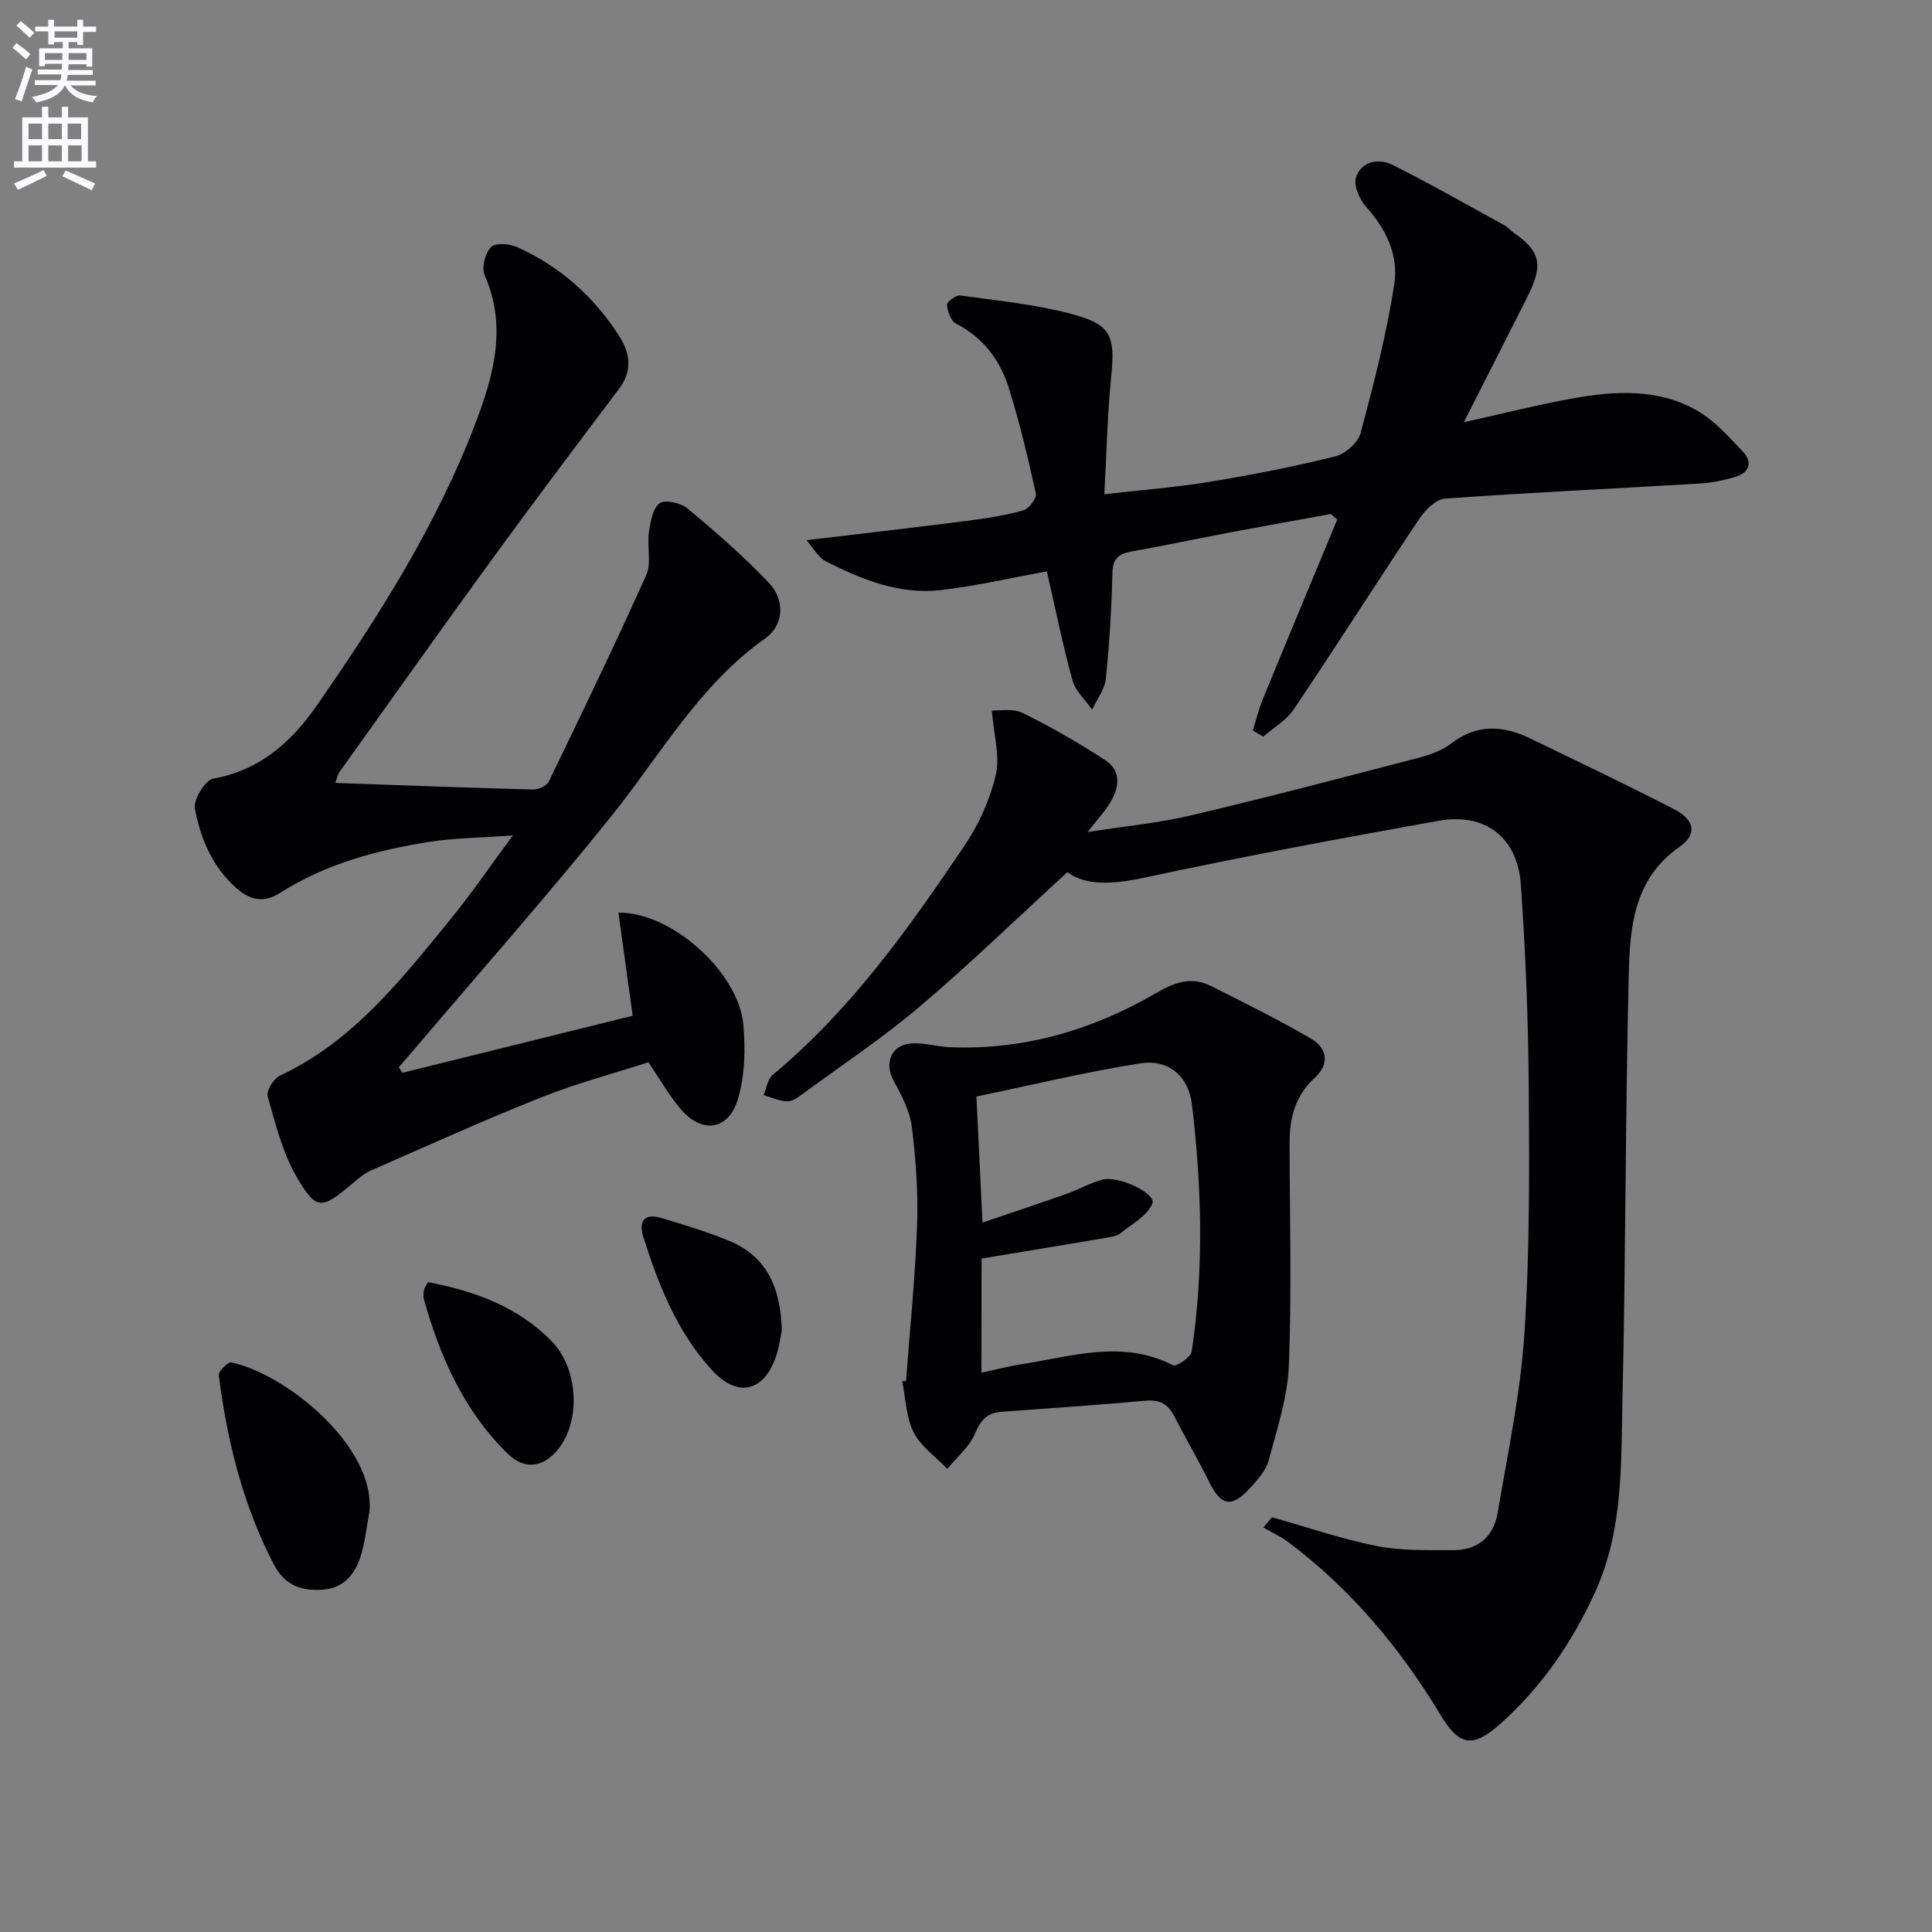 <svg enable-background="new 0 0 400 400" viewBox="0 0 400 400" xmlns="http://www.w3.org/2000/svg"><rect x="0" y="0" width="400" height="400" fill="#808080" stroke="none"/><path d="m2.6 9.9.8-1c.9.7 1.9 1.4 2.9 2.3l-.9 1.1c-1.1-1-2-1.8-2.8-2.4zm.5 10.6c.9-2.1 1.6-4.3 2.3-6.7.4.2.8.4 1.3.6-.7 2.1-1.5 4.3-2.2 6.6zm.3-15.2.9-.9c1 .8 2 1.6 2.8 2.4l-1 1c-.9-.9-1.8-1.7-2.7-2.5zm12.6-1.2h1.2v1.4h2.7v1.1h-2.7v2.7h-1.2v-.6h-1.8v1.3h4.9v3.8h-1.2v-.5h-3.7c0 .4-.1.9-.1 1.2h5.1v1h-5.2c0 .5-.1.9-.2 1.2h6v1h-5.2c1.1 1.3 2.9 2 5.5 2.2-.4.4-.7.8-.9 1.3-2.9-.5-4.8-1.6-5.7-3.5h-.1c-.8 1.7-2.7 2.9-5.9 3.5-.2-.4-.6-.8-.9-1.1 2.8-.6 4.6-1.4 5.4-2.5h-4.8v-1h5.3c.1-.3.2-.7.2-1.2h-4.9v-1h5c0-.4 0-.8.1-1.2h-3.6v.5h-1.2v-3.7h4.9v-1.3h-1.8v.5h-1.2v-2.7h-2.7v-1h2.7v-1.4h1.2v1.4h4.8zm-6.7 8.3h3.6c0-.4 0-.9 0-1.4h-3.6zm1.9-4.6h4.8v-1.3h-4.7v1.3zm6.7 3.2h-3.7v1.4h3.7z" fill="#fbfafc"/><path d="m8.7 22.1h1.3v2.2h2.8v-2.2h1.3v2.2h4.1v9.1h1.7v1.3h-17v-1.3h1.7v-9.1h4.1zm.3 13.1.7 1.2c-1.8.9-3.8 1.9-6 2.9-.2-.4-.5-.8-.8-1.3 2.3-1 4.4-1.9 6.1-2.8zm-3.1-6.4h2.8v-3.2h-2.8zm0 4.6h2.8v-3.3h-2.8zm4.1-4.6h2.8v-3.2h-2.8zm0 4.6h2.8v-3.3h-2.8zm3.6 1.9c2.1.9 4.1 1.8 6.1 2.7l-.7 1.4c-2.2-1.1-4.2-2-6.1-2.9zm3.2-9.7h-2.8v3.2h2.8zm-2.7 7.8h2.8v-3.3h-2.8z" fill="#fbfafc"/><g fill="#010104"><path d="m263.34 314.13c7.26 2.04 14.44 4.52 21.82 5.98 5.11 1.01 10.5.8 15.77.83 5.03.03 8.3-2.83 9.12-7.62 2.11-12.4 4.75-24.8 5.57-37.3 1.11-16.92 1.01-33.94.89-50.91-.1-13.95-.66-27.92-1.62-41.84-.68-9.9-7.37-15.07-17.06-13.33-20.4 3.65-40.79 7.45-61.05 11.8-6.43 1.38-12.07 1.64-15.79-1.17-10.4 9.52-20.18 19.02-30.55 27.81-7.72 6.54-16.2 12.19-24.38 18.19-.92.67-2.08 1.51-3.09 1.46-1.64-.08-3.25-.83-4.87-1.29.6-1.42.81-3.3 1.86-4.18 16.21-13.48 28.27-30.44 39.88-47.71 2.9-4.32 5.16-9.4 6.33-14.45.89-3.83-.41-8.17-.82-13.3 1.5.09 4.32-.5 6.37.51 5.9 2.9 11.65 6.2 17.15 9.81 3.43 2.25 2.82 5.77.91 8.89-1.1 1.79-2.58 3.35-4.61 5.95 7.78-1.22 14.66-1.85 21.31-3.42 15.78-3.72 31.47-7.84 47.17-11.93 2.38-.62 4.9-1.51 6.82-2.99 5.34-4.1 10.76-3.74 16.37-1.02 10 4.84 20.04 9.61 29.9 14.71 4.17 2.16 4.66 5.16.98 7.73-9.57 6.67-10.27 16.78-10.51 26.67-.71 29.13-.61 58.27-1.29 87.4-.32 13.55.22 27.27-5.65 40.18-4.77 10.47-11.1 19.69-19.64 27.31-5.78 5.16-8.55 4.53-12.42-1.9-8.33-13.82-18.54-26-31.5-35.74-1.57-1.18-3.41-2-5.13-2.99.58-.71 1.17-1.42 1.76-2.14z"/><path d="m83.31 222.11c16.03-3.97 32.06-7.94 47.68-11.81-1.03-7.44-1.99-14.35-2.95-21.33 10.84-.25 24.87 12.26 25.85 23.13.47 5.17.35 10.78-1.18 15.66-2.01 6.38-7.5 6.95-11.82 1.82-2.34-2.78-4.16-5.99-6.65-9.65-7.21 2.33-14.89 4.37-22.21 7.28-11.86 4.72-23.51 9.99-35.21 15.12-1.49.65-2.79 1.81-4.06 2.88-6.17 5.18-7.26 5.45-11.32-1.5-2.94-5.04-4.4-11-6.02-16.7-.33-1.14 1.21-3.68 2.49-4.28 15.19-7.13 25.16-19.9 35.36-32.4 4.19-5.13 7.94-10.63 12.92-17.36-6.73.49-12.08.5-17.3 1.33-10.86 1.72-21.42 4.53-30.87 10.55-3.11 1.98-5.96 1.78-9.01-.91-5.07-4.45-7.45-10.28-8.66-16.46-.37-1.86 2.13-5.99 3.81-6.28 9.72-1.7 16.34-7.77 21.47-15.18 12.79-18.45 24.85-37.41 32.87-58.55 3.74-9.87 6.51-19.94 1.83-30.52-.67-1.52.11-4.48 1.31-5.78.85-.92 3.79-.74 5.34-.05 8.87 3.97 15.9 10.2 21.17 18.38 2.36 3.67 2.84 7.27-.02 11.05-8.7 11.54-17.4 23.08-25.91 34.76-10.77 14.79-21.34 29.72-31.99 44.6-.26.37-.34.87-.83 2.19 13.93.49 27.46 1 41 1.36 1.09.03 2.8-.77 3.23-1.67 6.87-14.18 13.72-28.36 20.17-42.73 1.12-2.5.13-5.87.54-8.77.31-2.16.75-4.94 2.2-6.08 1.06-.83 4.41-.11 5.79 1.05 5.84 4.87 11.62 9.89 16.85 15.4 3.47 3.65 3.05 8.82-.73 11.5-13.69 9.68-21.68 24.11-31.85 36.78-13.1 16.32-27 32.02-40.55 47.98-1.15 1.36-2.32 2.69-3.49 4.04.25.41.5.78.75 1.15z"/><path d="m259.38 151.23c.69-2.19 1.24-4.45 2.11-6.57 5.08-12.38 10.24-24.73 15.37-37.09-.44-.38-.88-.77-1.32-1.15-6.91 1.26-13.83 2.49-20.73 3.79-6.85 1.29-13.66 2.75-20.52 3.96-2.69.48-3.91 1.48-3.98 4.5-.17 7.31-.62 14.62-1.37 21.89-.23 2.19-1.84 4.24-2.82 6.36-1.4-2-3.46-3.82-4.07-6.04-2.05-7.47-3.59-15.08-5.31-22.58-7.71 1.4-14.82 3.06-22.02 3.88-8.55.97-16.35-2.2-23.8-6-1.47-.75-2.4-2.57-3.96-4.34 11.83-1.41 22.49-2.63 33.13-3.99 3.95-.5 7.91-1.11 11.73-2.17 1.17-.32 2.86-2.52 2.64-3.49-1.58-7.26-3.32-14.51-5.51-21.61-1.81-5.86-5.27-10.64-11.02-13.58-1.06-.54-1.76-2.51-1.87-3.88-.05-.61 1.88-2.07 2.74-1.95 7.7 1.07 15.52 1.83 23 3.82 8.35 2.21 9.11 4.58 8.25 13.13-.78 7.72-.93 15.51-1.41 24.21 7.93-.91 14.99-1.46 21.96-2.6 8.66-1.43 17.31-3.12 25.82-5.23 2.09-.52 4.75-2.84 5.28-4.84 2.73-10.2 5.37-20.47 6.98-30.89.89-5.8-1.63-11.31-5.81-15.91-1.4-1.54-2.69-4.54-2.11-6.21 1.15-3.29 4.69-3.95 7.6-2.49 7.83 3.93 15.45 8.28 23.13 12.49.72.39 1.26 1.09 1.94 1.56 6.31 4.3 5.72 7.52 2.42 14.03-4.12 8.12-8.24 16.24-12.78 25.18 8.18-1.81 15.28-3.62 22.48-4.92 8.77-1.59 17.7-2.11 25.75 2.47 3.63 2.06 6.6 5.43 9.53 8.52 2.08 2.19 1.39 4.4-1.59 5.26-2.37.69-4.85 1.22-7.3 1.36-17.58 1.05-35.18 1.86-52.75 3.12-1.88.13-4.08 2.32-5.29 4.12-8.78 13.12-17.25 26.44-26.06 39.54-1.52 2.27-4.18 3.77-6.32 5.63-.69-.42-1.41-.85-2.14-1.29z"/><path d="m187.58 285.96c.8-10.75 1.91-21.49 2.29-32.25.24-6.77-.24-13.63-1.08-20.36-.41-3.29-2.1-6.55-3.75-9.54-2.07-3.76-.51-7.59 3.85-7.79 2.62-.12 5.26.7 7.9.8 15.36.6 29.54-3.63 42.67-11.27 3.8-2.21 7.25-3.39 11.18-1.44 6.97 3.47 13.94 6.96 20.67 10.85 3.67 2.13 3.91 5.44.87 8.22-4.05 3.7-5.2 8.32-5.19 13.49.03 15.32.46 30.65-.14 45.94-.26 6.64-2.45 13.25-4.19 19.76-.57 2.11-2.32 4.03-3.86 5.73-3.8 4.17-6.01 3.68-8.46-1.29-2.27-4.6-4.88-9.02-7.21-13.59-1.3-2.55-3.07-3.48-5.97-3.22-9.91.89-19.83 1.59-29.76 2.29-2.98.21-4.33 1.65-5.51 4.47-1.16 2.77-3.77 4.93-5.75 7.35-2.39-2.49-5.49-4.62-6.98-7.56-1.58-3.13-1.64-7.04-2.37-10.61.26.01.53.02.79.02zm15.62-1.76c2.99-.64 5.69-1.35 8.44-1.78 10.39-1.61 20.79-5.11 31.22.25.68.35 3.69-1.67 3.87-2.85 2.55-17.03 2.08-34.12.05-51.15-.7-5.85-4.8-9.44-10.77-8.5-11.32 1.77-22.49 4.5-33.85 6.85.39 8.16.79 16.54 1.25 26.1 6.25-2.13 11.86-3.98 17.42-5.95 2.5-.88 4.84-2.26 7.39-2.93 3.4-.89 11.17 2.86 10.38 4.89-.98 2.53-4.19 4.25-6.57 6.16-.72.58-1.83.78-2.8.95-8.58 1.46-17.18 2.86-26.01 4.33-.02 7.29-.02 15.24-.02 23.63z"/><path d="m76.48 313.02c-.58 3.08-.89 6.24-1.82 9.21-1.22 3.85-3.64 6.7-8.14 6.92-4.48.22-7.69-1.06-9.98-5.52-6.3-12.29-9.54-25.37-11.24-38.92-.1-.8 1.9-2.78 2.59-2.64 11.37 2.4 29.92 17.44 28.59 30.95z"/><path d="m88.61 265.46c9.6 1.81 18.57 5.06 25.57 12.18 5.52 5.62 6.06 16.2 1.63 22.08-3.07 4.07-7.09 4.78-10.65 1.3-9.05-8.83-14.01-19.98-17.38-31.95-.17-.61-.11-1.33-.01-1.97.08-.44.42-.84.84-1.64z"/><path d="m161.86 275.45c-.25 1.13-.5 3.47-1.28 5.63-2.58 7.2-7.98 8.24-13.13 2.64-7.26-7.9-11.08-17.6-14.25-27.6-1.05-3.3.21-5 3.71-3.95 4.74 1.41 9.5 2.85 14.06 4.74 7.63 3.16 10.68 9.48 10.89 18.54z"/></g></svg>